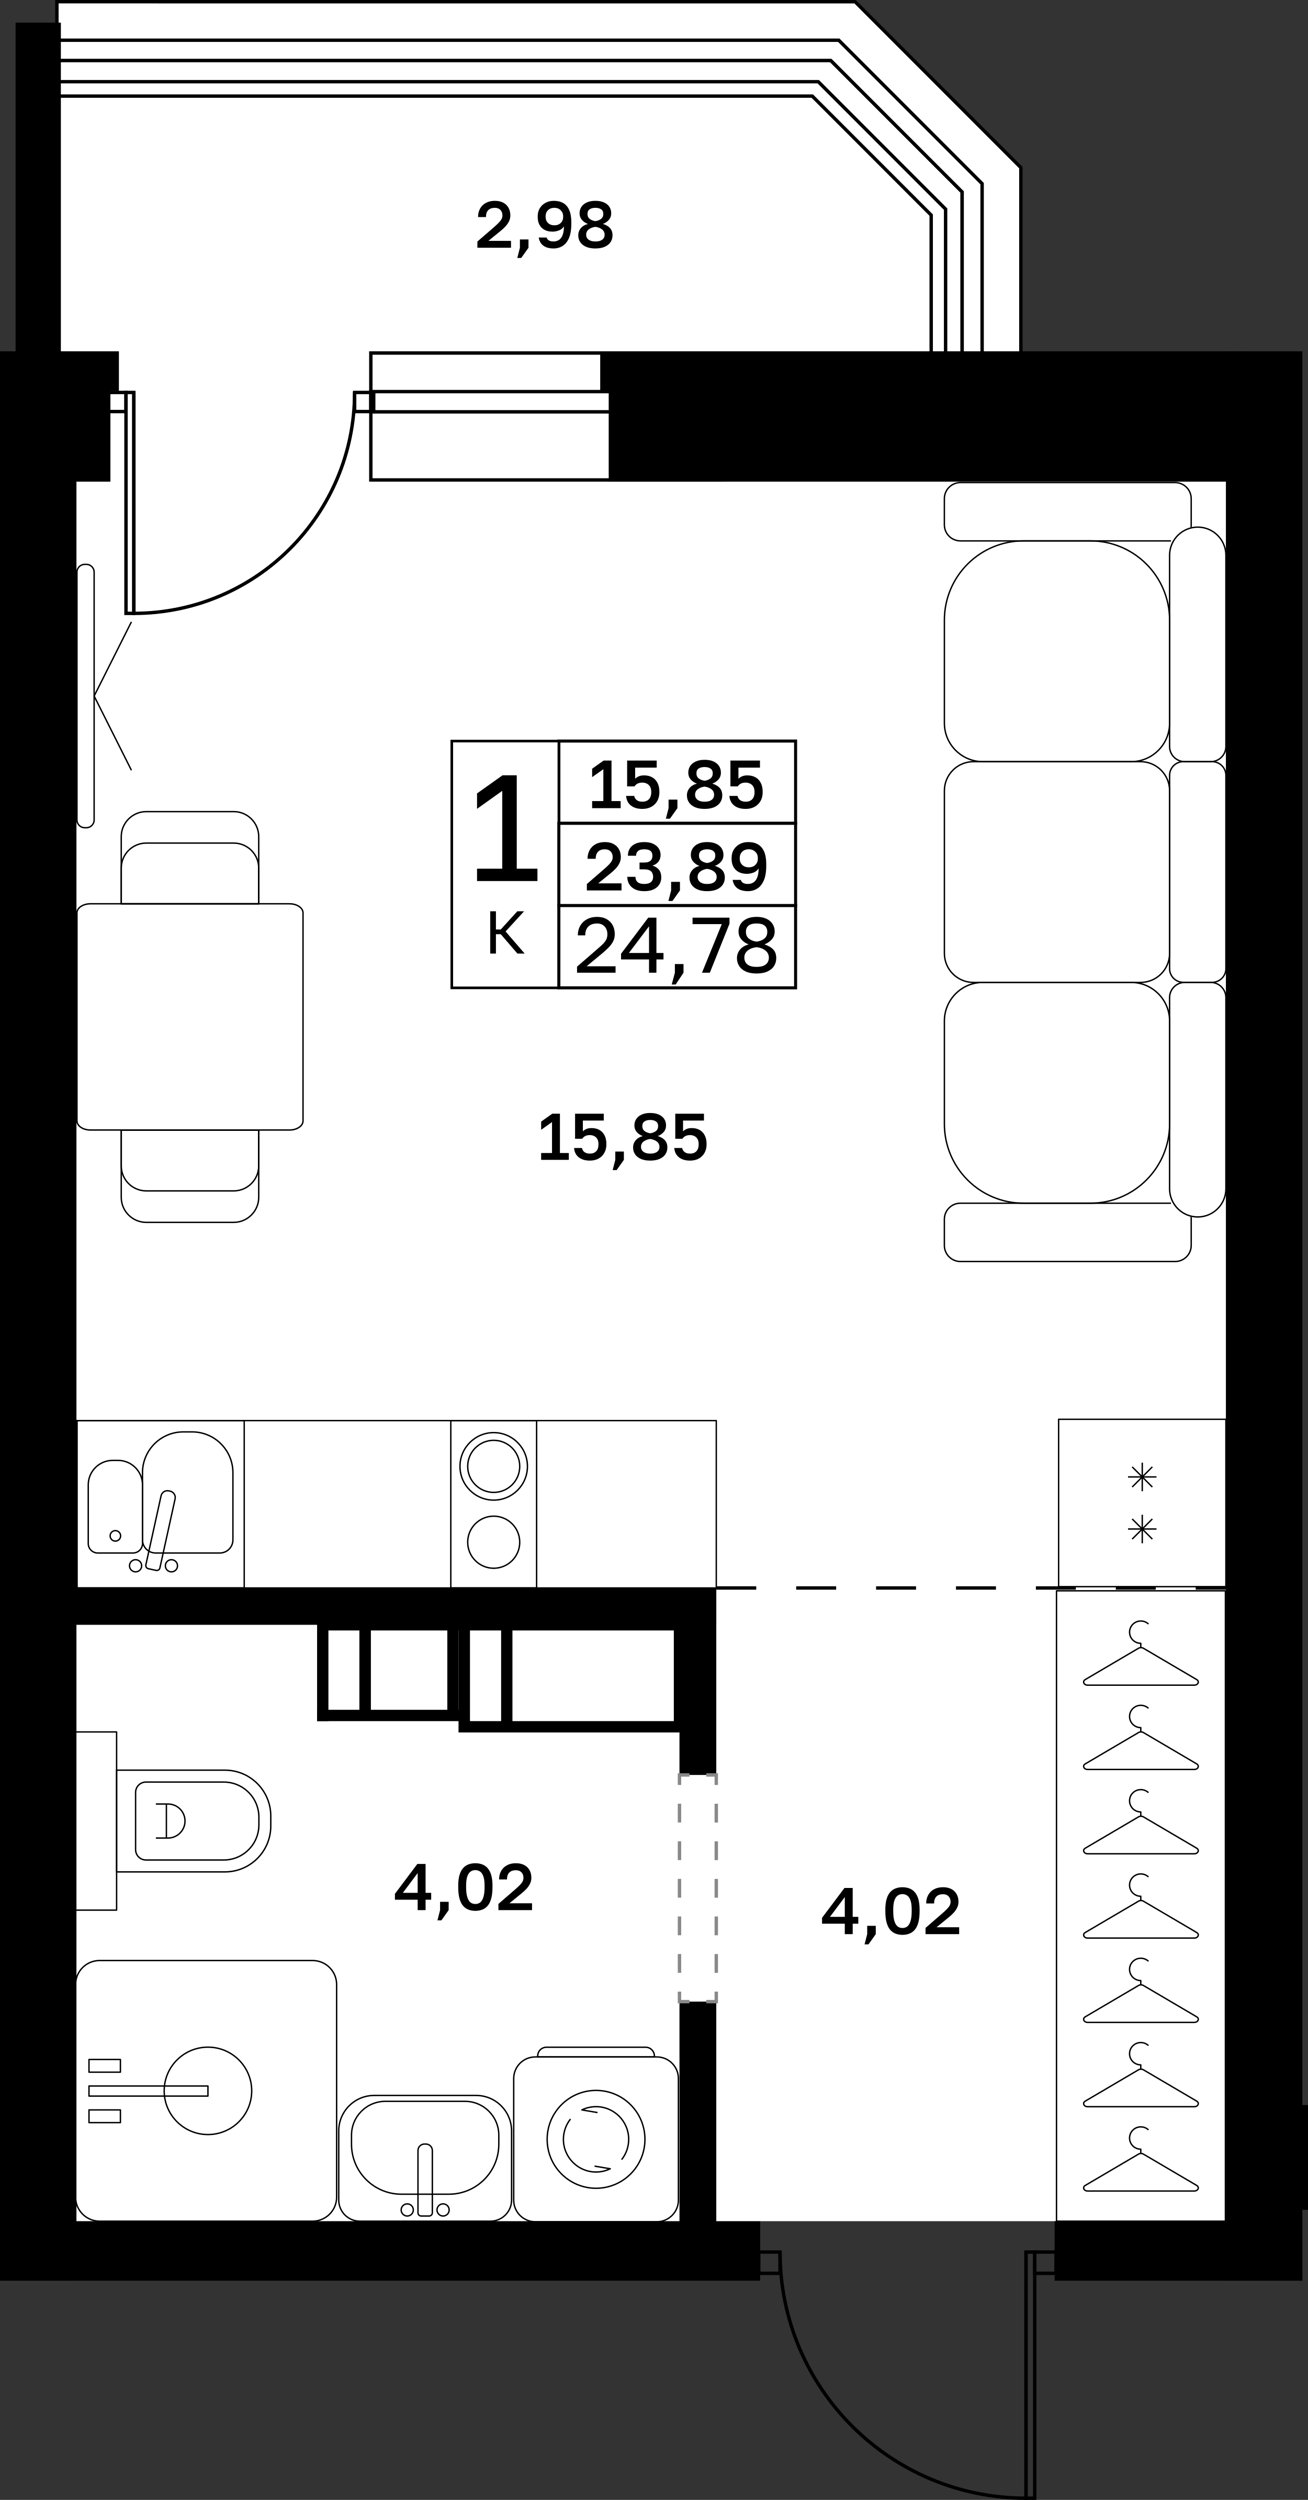 <?xml version="1.0" encoding="utf-8"?>
<!-- Generator: Adobe Illustrator 26.5.0, SVG Export Plug-In . SVG Version: 6.00 Build 0)  -->
<svg version="1.1" xmlns="http://www.w3.org/2000/svg" xmlns:xlink="http://www.w3.org/1999/xlink" x="0px" y="0px"
	 viewBox="0 0 196.441 375.186" enable-background="new 0 0 196.441 375.186" xml:space="preserve">
<rect x="0" y="0" width="196.441" height="375.186" fill="#333333" stroke="none"/>
<g id="фон">
	<polygon fill="#FFFFFF" points="146.914,24.366 130.629,8.08 5.238,8.08 5.238,338.893 105.496,338.893 107.575,337.162 
		114.166,333.357 158.599,333.357 163.701,336.971 187.937,336.971 187.937,60.941 146.914,60.941 	"/>
</g>
<g id="окна">
	<g>
		<g>
			<rect x="55.693" y="52.981" fill="#FFFFFF" width="52.741" height="19.049"/>
			<path d="M108.179,53.236v18.539H55.948V53.236H108.179 M108.689,52.726H55.438v19.559h53.251V52.726L108.689,52.726z"/>
		</g>
		<g>
			<rect x="55.693" y="58.772" fill="#FFFFFF" width="52.741" height="3.036"/>
			<path d="M108.179,59.027v2.526H55.948v-2.526H108.179 M108.689,58.517H55.438v3.546h53.251V58.517L108.689,58.517z"/>
		</g>
	</g>
	<g>
		<g>
			<polygon fill="#FFFFFF" points="144.499,67.251 144.499,28.809 124.764,9.073 8.546,9.073 8.546,0.255 128.422,0.26 
				153.318,25.156 153.318,67.251 			"/>
			<path d="M8.801,0.51l119.515,0.005l24.746,24.746v41.734h-8.309V28.914v-0.211l-0.149-0.149L125.019,8.968l-0.149-0.149h-0.211
				H8.801V0.51 M128.523,0l-0.005,0.005L8.291,0v9.328h116.367l19.586,19.586v38.592h9.328V25.002h-0.049L128.523,0L128.523,0z"/>
		</g>
		<g>
			<polygon fill="#FFFFFF" points="144.499,67.251 144.499,28.809 124.764,9.073 8.546,9.073 8.546,6.037 125.971,6.037 
				147.499,27.566 147.499,67.251 			"/>
			<path d="M125.865,6.292l21.379,21.379v39.324h-2.49V28.914v-0.211l-0.149-0.149L125.019,8.968l-0.149-0.149h-0.211H8.801V6.292
				H125.865 M126.068,5.774l-0.008,0.008H8.291v3.546h116.367l19.586,19.586v38.592h3.51V27.46L126.068,5.774L126.068,5.774z"/>
		</g>
	</g>
</g>
<g id="решетка_балкон">
	<g>
		<polygon fill="#FFFFFF" points="139.851,66.928 139.851,32.283 121.993,14.425 8.294,14.425 8.294,12.26 122.89,12.26 
			142.015,31.386 142.015,66.928 		"/>
		<path d="M122.784,12.516l18.976,18.976v35.181h-1.654V32.388v-0.211l-0.149-0.149l-17.708-17.708l-0.149-0.149h-0.211H8.549
			v-1.654H122.784 M122.995,12.006H8.039v2.674h113.848l17.708,17.708v34.794h2.674V31.278h-0.003L122.995,12.006L122.995,12.006z"
			/>
	</g>
</g>
<g id="стены">
	<rect y="333.357" width="114.165" height="8.929"/>
	<rect x="158.386" y="333.357" width="37.205" height="8.929"/>
	<rect x="184.111" y="52.726" width="11.48" height="289.56"/>
	<rect y="52.726" width="11.48" height="289.56"/>
	<rect x="2.339" y="3.403" width="6.803" height="57.112"/>
	<rect x="6.092" y="52.726" width="11.766" height="5.953"/>
	<rect x="6.092" y="56.697" width="10.491" height="15.589"/>
	<rect x="90.142" y="52.726" width="47.069" height="5.953"/>
	<rect x="91.418" y="52.726" width="95.457" height="19.559"/>
	<rect x="102.047" y="300.404" width="5.527" height="36.759"/>
	<rect x="102.047" y="238.325" width="5.527" height="28.063"/>
	<rect x="7.165" y="238.325" width="100.41" height="5.528"/>
	<rect x="47.622" y="242.002" width="1.701" height="16.307"/>
	<rect x="47.622" y="256.608" width="22.57" height="1.701"/>
	<rect x="53.975" y="242.415" width="1.726" height="15.044"/>
	<rect x="48.472" y="242.58" width="55.381" height="2.123"/>
	<rect x="68.882" y="243.427" width="1.701" height="16.583"/>
	<rect x="68.882" y="258.309" width="34.971" height="1.701"/>
	<rect x="67.181" y="243.24" width="1.701" height="14.644"/>
	<rect x="75.26" y="242.58" width="1.701" height="16.58"/>
	<rect x="101.197" y="243.641" width="3.614" height="15.518"/>
	<rect x="192.172" y="315.923" width="4.269" height="15.732"/>
</g>
<g id="двери">
	<g>
		<g>
			<path fill="none" stroke="#000000" stroke-width="0.51" stroke-miterlimit="10" d="M53.257,58.901
				c0,18.318-14.837,33.156-33.155,33.156l-0.001-33.155"/>
			
				<rect x="2.936" y="74.889" transform="matrix(-1.628614e-05 -1 1 -1.628614e-05 -55.966 94.992)" fill="none" stroke="#000000" stroke-width="0.51" stroke-miterlimit="10" width="33.154" height="1.178"/>
		</g>
		
			<rect x="16.054" y="58.901" fill="none" stroke="#000000" stroke-width="0.51" stroke-miterlimit="10" width="2.866" height="2.866"/>
		
			<rect x="53.26" y="58.901" fill="none" stroke="#000000" stroke-width="0.51" stroke-miterlimit="10" width="2.866" height="2.866"/>
	</g>
	<g>
		<g>
			<path fill="none" stroke="#000000" stroke-width="0.51" stroke-miterlimit="10" d="M117.15,337.991
				c0,20.409,16.53,36.94,36.939,36.94l0.001-36.94"/>
			
				<rect x="136.276" y="355.804" transform="matrix(1.628623e-05 -1 1 1.628623e-05 -201.718 511.2)" fill="none" stroke="#000000" stroke-width="0.51" stroke-miterlimit="10" width="36.938" height="1.313"/>
		</g>
		
			<rect x="155.405" y="337.991" transform="matrix(-1 -9.084745e-11 9.084745e-11 -1 314.004 679.176)" fill="none" stroke="#000000" stroke-width="0.51" stroke-miterlimit="10" width="3.194" height="3.194"/>
		
			<rect x="113.953" y="337.991" transform="matrix(-1 -9.084745e-11 9.084745e-11 -1 231.099 679.176)" fill="none" stroke="#000000" stroke-width="0.51" stroke-miterlimit="10" width="3.194" height="3.194"/>
	</g>
</g>
<g id="двери_пунктир">
	<g>
		<g>
			<polyline fill="none" stroke="#898989" stroke-width="0.51" stroke-miterlimit="10" points="107.575,298.904 107.575,300.404 
				106.075,300.404 			"/>
			<polyline fill="none" stroke="#898989" stroke-width="0.51" stroke-miterlimit="10" points="103.547,300.404 102.047,300.404 
				102.047,298.904 			"/>
			
				<line fill="none" stroke="#898989" stroke-width="0.51" stroke-miterlimit="10" stroke-dasharray="2.82,2.82" x1="102.047" y1="296.084" x2="102.047" y2="269.298"/>
			<polyline fill="none" stroke="#898989" stroke-width="0.51" stroke-miterlimit="10" points="102.047,267.888 102.047,266.388 
				103.547,266.388 			"/>
			<polyline fill="none" stroke="#898989" stroke-width="0.51" stroke-miterlimit="10" points="106.075,266.388 107.575,266.388 
				107.575,267.888 			"/>
			
				<line fill="none" stroke="#898989" stroke-width="0.51" stroke-miterlimit="10" stroke-dasharray="2.82,2.82" x1="107.575" y1="270.708" x2="107.575" y2="297.494"/>
		</g>
	</g>
</g>
<g id="контур">
</g>
<g id="пунктир">
	
		<line fill="none" stroke="#000000" stroke-width="0.51" stroke-miterlimit="10" stroke-dasharray="6" x1="107.575" y1="238.325" x2="184.111" y2="238.325"/>
</g>
<g id="мебель">
	<g>
		<path fill="none" stroke="#000000" stroke-width="0.21" stroke-linejoin="round" stroke-miterlimit="10" d="M13.578,135.641
			h29.911c1.121,0,2.021,0.617,2.021,1.371v31.21c0,0.755-0.9,1.371-2.021,1.371H13.578c-1.121,0-2.021-0.617-2.021-1.371v-31.21
			C11.557,136.258,12.457,135.641,13.578,135.641z"/>
		<g>
			<path fill="none" stroke="#000000" stroke-width="0.21" stroke-linejoin="round" stroke-miterlimit="10" d="M18.209,179.694
				V169.62h20.648v10.074c0,2.072-1.688,3.76-3.76,3.76H21.969C19.888,183.454,18.209,181.766,18.209,179.694z"/>
			<path fill="none" stroke="#000000" stroke-width="0.21" stroke-linejoin="round" stroke-miterlimit="10" d="M18.209,174.97v-5.35
				h20.648v5.35c0,2.081-1.688,3.76-3.76,3.76H21.969C19.888,178.729,18.209,177.05,18.209,174.97z"/>
		</g>
		<g>
			<path fill="none" stroke="#000000" stroke-width="0.21" stroke-linejoin="round" stroke-miterlimit="10" d="M38.857,125.567
				l0,10.074l-20.648,0l0-10.074c0-2.072,1.688-3.76,3.76-3.76l13.128,0C37.178,121.807,38.857,123.495,38.857,125.567z"/>
			<path fill="none" stroke="#000000" stroke-width="0.21" stroke-linejoin="round" stroke-miterlimit="10" d="M38.857,130.291
				l0,5.35l-20.648,0l0-5.35c0-2.081,1.688-3.76,3.76-3.76l13.128,0C37.178,126.532,38.857,128.211,38.857,130.291z"/>
		</g>
	</g>
	<g>
		
			<rect x="158.671" y="238.755" transform="matrix(-1 -8.139235e-07 8.139235e-07 -1 342.708 572.111)" fill="none" stroke="#000000" stroke-width="0.21" stroke-linejoin="round" stroke-miterlimit="10" width="25.367" height="94.602"/>
		<g>
			<g>
				<path fill="none" stroke="#000000" stroke-width="0.21" stroke-linejoin="round" stroke-miterlimit="10" d="M163.352,252.911
					l16.005,0c0.579,0,0.828-0.567,0.367-0.838l-8.002-4.702c-0.217-0.127-0.517-0.127-0.734,0l-8.002,4.702
					C162.524,252.343,162.773,252.911,163.352,252.911z"/>
				<path fill="none" stroke="#000000" stroke-width="0.21" stroke-linejoin="round" stroke-miterlimit="10" d="M172.483,243.736
					c-0.302-0.282-0.708-0.455-1.155-0.455c-0.931,0-1.686,0.75-1.686,1.675s0.755,1.675,1.686,1.675v0.643"/>
			</g>
			<g>
				<path fill="none" stroke="#000000" stroke-width="0.21" stroke-linejoin="round" stroke-miterlimit="10" d="M163.352,265.564
					l16.005,0c0.579,0,0.828-0.567,0.367-0.838l-8.002-4.702c-0.217-0.127-0.517-0.127-0.734,0l-8.002,4.702
					C162.524,264.997,162.773,265.564,163.352,265.564z"/>
				<path fill="none" stroke="#000000" stroke-width="0.21" stroke-linejoin="round" stroke-miterlimit="10" d="M172.483,256.389
					c-0.302-0.282-0.708-0.455-1.155-0.455c-0.931,0-1.686,0.75-1.686,1.675c0,0.925,0.755,1.675,1.686,1.676v0.643"/>
			</g>
			<g>
				<path fill="none" stroke="#000000" stroke-width="0.21" stroke-linejoin="round" stroke-miterlimit="10" d="M163.352,278.217
					l16.005,0c0.579,0,0.828-0.567,0.367-0.838l-8.002-4.702c-0.217-0.127-0.517-0.127-0.734,0l-8.002,4.702
					C162.524,277.65,162.773,278.217,163.352,278.217z"/>
				<path fill="none" stroke="#000000" stroke-width="0.21" stroke-linejoin="round" stroke-miterlimit="10" d="M172.482,269.042
					c-0.302-0.282-0.708-0.455-1.155-0.455c-0.931,0-1.686,0.75-1.686,1.676s0.755,1.675,1.686,1.675v0.643"/>
			</g>
			<g>
				<path fill="none" stroke="#000000" stroke-width="0.21" stroke-linejoin="round" stroke-miterlimit="10" d="M163.352,290.871
					l16.005,0c0.579,0,0.828-0.567,0.367-0.838l-8.002-4.702c-0.217-0.127-0.517-0.127-0.734,0l-8.002,4.702
					C162.524,290.303,162.773,290.871,163.352,290.871z"/>
				<path fill="none" stroke="#000000" stroke-width="0.21" stroke-linejoin="round" stroke-miterlimit="10" d="M172.482,281.696
					c-0.302-0.282-0.708-0.455-1.155-0.455c-0.931,0-1.686,0.75-1.686,1.676c0,0.925,0.755,1.675,1.686,1.675v0.643"/>
			</g>
			<g>
				<path fill="none" stroke="#000000" stroke-width="0.21" stroke-linejoin="round" stroke-miterlimit="10" d="M163.352,303.524
					l16.005,0c0.579,0,0.828-0.567,0.367-0.838l-8.002-4.702c-0.217-0.127-0.517-0.127-0.734,0l-8.002,4.702
					C162.524,302.957,162.773,303.524,163.352,303.524z"/>
				<path fill="none" stroke="#000000" stroke-width="0.21" stroke-linejoin="round" stroke-miterlimit="10" d="M172.482,294.349
					c-0.302-0.282-0.708-0.455-1.155-0.455c-0.931,0-1.686,0.75-1.686,1.676s0.755,1.675,1.686,1.675v0.643"/>
			</g>
			<g>
				<path fill="none" stroke="#000000" stroke-width="0.21" stroke-linejoin="round" stroke-miterlimit="10" d="M163.352,316.177
					l16.005,0c0.579,0,0.828-0.567,0.367-0.838l-8.002-4.702c-0.217-0.127-0.517-0.127-0.734,0l-8.002,4.702
					C162.524,315.61,162.773,316.177,163.352,316.177z"/>
				<path fill="none" stroke="#000000" stroke-width="0.21" stroke-linejoin="round" stroke-miterlimit="10" d="M172.482,307.003
					c-0.302-0.282-0.708-0.455-1.155-0.455c-0.931,0-1.686,0.75-1.686,1.676s0.755,1.675,1.686,1.675v0.643"/>
			</g>
			<g>
				<path fill="none" stroke="#000000" stroke-width="0.21" stroke-linejoin="round" stroke-miterlimit="10" d="M163.352,328.831
					l16.005,0c0.579,0,0.828-0.567,0.367-0.838l-8.002-4.702c-0.217-0.127-0.517-0.127-0.734,0l-8.002,4.702
					C162.524,328.264,162.773,328.831,163.352,328.831z"/>
				<path fill="none" stroke="#000000" stroke-width="0.21" stroke-linejoin="round" stroke-miterlimit="10" d="M172.482,319.656
					c-0.302-0.282-0.708-0.455-1.155-0.455c-0.931,0-1.686,0.75-1.686,1.676s0.755,1.675,1.686,1.675v0.643"/>
			</g>
		</g>
	</g>
	<g>
		
			<rect x="11.557" y="213.204" fill="none" stroke="#000000" stroke-width="0.21" stroke-linejoin="round" stroke-miterlimit="10" width="96.018" height="25.121"/>
		<g>
			
				<rect x="11.557" y="213.204" fill="none" stroke="#000000" stroke-width="0.21" stroke-linejoin="round" stroke-miterlimit="10" width="25.121" height="25.121"/>
			<path fill="none" stroke="#000000" stroke-width="0.21" stroke-linejoin="round" stroke-miterlimit="10" d="M28.856,214.9h-1.329
				c-3.383,0-6.126,2.743-6.126,6.126v10.082c0,1.088,0.882,1.969,1.969,1.969h9.642c1.088,0,1.969-0.882,1.969-1.969v-10.082
				C34.982,217.643,32.239,214.9,28.856,214.9z"/>
			<path fill="none" stroke="#000000" stroke-width="0.21" stroke-linejoin="round" stroke-miterlimit="10" d="M16.929,219.177
				h0.797c2.03,0,3.676,1.646,3.676,3.676v8.799c0,0.787-0.638,1.426-1.426,1.426h-5.297c-0.787,0-1.426-0.638-1.426-1.426v-8.799
				C13.253,220.823,14.899,219.177,16.929,219.177z"/>
			
				<circle fill="none" stroke="#000000" stroke-width="0.21" stroke-linejoin="round" stroke-miterlimit="10" cx="17.327" cy="230.504" r="0.787"/>
			<g>
				
					<circle fill="none" stroke="#000000" stroke-width="0.21" stroke-linejoin="round" stroke-miterlimit="10" cx="25.747" cy="234.993" r="0.913"/>
				
					<circle fill="none" stroke="#000000" stroke-width="0.21" stroke-linejoin="round" stroke-miterlimit="10" cx="20.364" cy="234.993" r="0.913"/>
				<path fill="none" stroke="#000000" stroke-width="0.21" stroke-linejoin="round" stroke-miterlimit="10" d="M21.907,234.855
					l2.284-10.364c0.116-0.525,0.635-0.856,1.16-0.741l0.206,0.045c0.525,0.116,0.856,0.635,0.741,1.16l-2.284,10.364
					c-0.057,0.26-0.315,0.425-0.575,0.367l-1.164-0.257C22.014,235.372,21.849,235.115,21.907,234.855z"/>
			</g>
		</g>
		<g>
			
				<rect x="158.99" y="213.008" transform="matrix(-1 -8.996905e-11 8.996905e-11 -1 343.1 451.138)" fill="none" stroke="#000000" stroke-width="0.21" stroke-linejoin="round" stroke-miterlimit="10" width="25.121" height="25.121"/>
			<g>
				<g>
					
						<line fill="none" stroke="#000000" stroke-width="0.21" stroke-linejoin="round" stroke-miterlimit="10" x1="173.062" y1="220.148" x2="170.038" y2="223.173"/>
					
						<line fill="none" stroke="#000000" stroke-width="0.21" stroke-linejoin="round" stroke-miterlimit="10" x1="170.038" y1="220.148" x2="173.062" y2="223.173"/>
					
						<line fill="none" stroke="#000000" stroke-width="0.21" stroke-linejoin="round" stroke-miterlimit="10" x1="171.55" y1="219.522" x2="171.55" y2="223.799"/>
					
						<line fill="none" stroke="#000000" stroke-width="0.21" stroke-linejoin="round" stroke-miterlimit="10" x1="169.412" y1="221.661" x2="173.689" y2="221.661"/>
				</g>
				<g>
					
						<line fill="none" stroke="#000000" stroke-width="0.21" stroke-linejoin="round" stroke-miterlimit="10" x1="173.062" y1="227.965" x2="170.038" y2="230.989"/>
					
						<line fill="none" stroke="#000000" stroke-width="0.21" stroke-linejoin="round" stroke-miterlimit="10" x1="170.038" y1="227.965" x2="173.062" y2="230.989"/>
					
						<line fill="none" stroke="#000000" stroke-width="0.21" stroke-linejoin="round" stroke-miterlimit="10" x1="171.55" y1="227.339" x2="171.55" y2="231.616"/>
					
						<line fill="none" stroke="#000000" stroke-width="0.21" stroke-linejoin="round" stroke-miterlimit="10" x1="169.412" y1="229.477" x2="173.689" y2="229.477"/>
				</g>
			</g>
		</g>
		<g>
			
				<rect x="61.588" y="219.32" transform="matrix(-1.447119e-13 -1 1 -1.447119e-13 -151.616 299.912)" fill="none" stroke="#000000" stroke-width="0.21" stroke-linejoin="round" stroke-miterlimit="10" width="25.121" height="12.888"/>
			<g>
				
					<circle fill="none" stroke="#000000" stroke-width="0.21" stroke-linejoin="round" stroke-miterlimit="10" cx="74.148" cy="220.073" r="5.066"/>
				
					<circle fill="none" stroke="#000000" stroke-width="0.21" stroke-linejoin="round" stroke-miterlimit="10" cx="74.148" cy="220.073" r="3.908"/>
			</g>
			<g>
				
					<circle fill="none" stroke="#000000" stroke-width="0.21" stroke-linejoin="round" stroke-miterlimit="10" cx="74.148" cy="231.456" r="3.908"/>
			</g>
		</g>
	</g>
	<g>
		<g>
			<g>
				<path fill="none" stroke="#000000" stroke-width="0.21" stroke-linejoin="round" stroke-miterlimit="10" d="M12.974,124.226
					h-0.252c-0.643,0-1.164-0.521-1.164-1.164V85.866c0-0.643,0.521-1.164,1.164-1.164h0.252c0.643,0,1.164,0.521,1.164,1.164
					v37.196C14.138,123.705,13.617,124.226,12.974,124.226z"/>
				<polyline fill="none" stroke="#000000" stroke-width="0.21" stroke-linejoin="round" stroke-miterlimit="10" points="
					19.736,115.599 14.138,104.464 19.736,93.329 				"/>
			</g>
		</g>
	</g>
	<g>
		<path fill="none" stroke="#000000" stroke-width="0.21" stroke-linejoin="round" stroke-miterlimit="10" d="M14.955,333.357
			h31.999c1.989,0,3.602-1.612,3.602-3.602V297.84c0-1.989-1.612-3.602-3.602-3.602H14.955c-1.989,0-3.602,1.612-3.602,3.602v31.915
			C11.353,331.744,12.965,333.357,14.955,333.357z"/>
		<g>
			
				<rect x="13.365" y="313.069" fill="none" stroke="#000000" stroke-width="0.21" stroke-linejoin="round" stroke-miterlimit="10" width="17.865" height="1.514"/>
			
				<ellipse fill="none" stroke="#000000" stroke-width="0.21" stroke-linejoin="round" stroke-miterlimit="10" cx="31.23" cy="313.797" rx="6.573" ry="6.559"/>
			
				<rect x="13.365" y="309.089" fill="none" stroke="#000000" stroke-width="0.21" stroke-linejoin="round" stroke-miterlimit="10" width="4.719" height="1.906"/>
			
				<rect x="13.365" y="316.656" fill="none" stroke="#000000" stroke-width="0.21" stroke-linejoin="round" stroke-miterlimit="10" width="4.719" height="1.906"/>
		</g>
	</g>
	<g>
		<path fill="none" stroke="#000000" stroke-width="0.21" stroke-linejoin="round" d="M76.831,330.187v-10.375
			c0-2.942-2.385-5.326-5.326-5.326H56.201c-2.942,0-5.326,2.385-5.326,5.326v10.375c0,1.75,1.419,3.169,3.169,3.169h19.618
			C75.412,333.357,76.831,331.938,76.831,330.187z"/>
		<path fill="none" stroke="#000000" stroke-width="0.21" stroke-linejoin="round" d="M74.913,320.451v1.363
			c0,4.138-3.355,7.493-7.493,7.493h-7.137c-4.138,0-7.493-3.355-7.493-7.493v-1.363c0-2.806,2.275-5.081,5.081-5.081h11.96
			C72.639,315.37,74.913,317.645,74.913,320.451z"/>
		<g>
			
				<circle fill="none" stroke="#000000" stroke-width="0.21" stroke-linejoin="round" stroke-miterlimit="10" cx="61.161" cy="331.67" r="0.913"/>
			
				<circle fill="none" stroke="#000000" stroke-width="0.21" stroke-linejoin="round" stroke-miterlimit="10" cx="66.544" cy="331.67" r="0.913"/>
			<path fill="none" stroke="#000000" stroke-width="0.21" stroke-linejoin="round" stroke-miterlimit="10" d="M64.931,332.1v-9.348
				c0-0.537-0.436-0.973-0.973-0.973h-0.211c-0.537,0-0.973,0.436-0.973,0.973v9.348c0,0.266,0.216,0.482,0.482,0.482h1.192
				C64.715,332.582,64.931,332.366,64.931,332.1z"/>
		</g>
	</g>
	<g>
		<path fill="none" stroke="#000000" stroke-width="0.21" stroke-linejoin="round" stroke-miterlimit="10" d="M33.781,265.668
			H17.513v15.267h16.268c3.804,0,6.887-3.083,6.887-6.887v-1.494C40.668,268.751,37.584,265.668,33.781,265.668z"/>
		<path fill="none" stroke="#000000" stroke-width="0.21" stroke-linejoin="round" stroke-miterlimit="10" d="M20.365,269.005v8.593
			c0,0.857,0.694,1.551,1.551,1.551h11.691c2.913,0,5.275-2.362,5.275-5.275v-1.144c0-2.913-2.362-5.275-5.275-5.275H21.916
			C21.059,267.454,20.365,268.149,20.365,269.005z"/>
		<g>
			<path fill="none" stroke="#000000" stroke-width="0.21" stroke-linejoin="round" stroke-miterlimit="10" d="M23.409,270.747
				h1.581h0.241c1.411,0,2.554,1.143,2.554,2.554c0,0.706-0.286,1.34-0.75,1.804c-0.464,0.464-1.098,0.75-1.804,0.75H24.99h-1.581"
				/>
			
				<line fill="none" stroke="#000000" stroke-width="0.21" stroke-linejoin="round" stroke-miterlimit="10" x1="24.99" y1="270.747" x2="24.99" y2="275.856"/>
		</g>
		
			<rect x="11.353" y="259.93" fill="none" stroke="#000000" stroke-width="0.21" stroke-linejoin="round" stroke-miterlimit="10" width="6.16" height="26.743"/>
	</g>
	<g>
		<path fill="none" stroke="#000000" stroke-width="0.21" stroke-linejoin="round" stroke-miterlimit="10" d="M101.885,330.203
			l0-18.257c0-1.789-1.45-3.239-3.239-3.239H80.389c-1.789,0-3.239,1.45-3.239,3.239l0,18.257c0,1.789,1.45,3.239,3.239,3.239
			h18.257C100.435,333.442,101.885,331.992,101.885,330.203z"/>
		
			<circle fill="none" stroke="#000000" stroke-width="0.21" stroke-linejoin="round" stroke-miterlimit="10" cx="89.517" cy="321.074" r="7.343"/>
		<path fill="none" stroke="#000000" stroke-width="0.21" stroke-linejoin="round" d="M89.295,325.093l2.355,0.398
			c-0.645,0.312-1.368,0.487-2.132,0.487c-2.708,0-4.903-2.195-4.903-4.903c0-1.152,0.397-2.211,1.062-3.048"/>
		<path fill="none" stroke="#000000" stroke-width="0.21" stroke-linejoin="round" d="M89.74,317.055l-2.355-0.398
			c0.645-0.312,1.368-0.487,2.132-0.487c2.708,0,4.903,2.195,4.903,4.903c0,1.152-0.397,2.211-1.062,3.048"/>
		<path fill="none" stroke="#000000" stroke-width="0.21" stroke-linejoin="round" d="M98.281,308.706v-0.133
			c0-0.732-0.593-1.325-1.325-1.325H82.079c-0.732,0-1.325,0.593-1.325,1.325v0.133H98.281z"/>
	</g>
	<g>
		<path fill="none" stroke="#000000" stroke-width="0.21" stroke-linejoin="round" stroke-miterlimit="10" d="M169.875,114.31
			h-22.263c-3.192,0-5.78-2.588-5.78-5.78V93.066c0-6.567,5.323-11.89,11.89-11.89h10.042c6.567,0,11.89,5.323,11.89,11.89v15.464
			C175.655,111.723,173.067,114.31,169.875,114.31z"/>
		<path fill="none" stroke="#000000" stroke-width="0.21" stroke-linejoin="round" stroke-miterlimit="10" d="M177.931,114.31h3.903
			c1.257,0,2.276-1.019,2.276-2.276V83.339c0-2.335-1.893-4.228-4.228-4.228l0,0c-2.335,0-4.228,1.893-4.228,4.228v28.694
			C175.655,113.291,176.674,114.31,177.931,114.31z"/>
		<path fill="none" stroke="#000000" stroke-width="0.21" stroke-linejoin="round" stroke-miterlimit="10" d="M175.864,81.178
			H144.24c-1.331,0-2.411-1.081-2.411-2.411v-3.93c0-1.331,1.081-2.411,2.411-2.411h32.249c1.331,0,2.411,1.081,2.411,2.411v3.93
			c0,0.116-0.009,0.232-0.027,0.348"/>
		<path fill="none" stroke="#000000" stroke-width="0.21" stroke-linejoin="round" stroke-miterlimit="10" d="M169.875,147.444
			h-22.263c-3.192,0-5.78,2.588-5.78,5.78v15.464c0,6.567,5.323,11.89,11.89,11.89h10.042c6.567,0,11.89-5.323,11.89-11.89v-15.464
			C175.655,150.032,173.067,147.444,169.875,147.444z"/>
		<path fill="none" stroke="#000000" stroke-width="0.21" stroke-linejoin="round" stroke-miterlimit="10" d="M177.931,147.444
			h3.903c1.257,0,2.276,1.019,2.276,2.277v28.694c0,2.335-1.893,4.228-4.228,4.228l0,0c-2.335,0-4.228-1.893-4.228-4.228v-28.694
			C175.655,148.464,176.674,147.444,177.931,147.444z"/>
		<path fill="none" stroke="#000000" stroke-width="0.21" stroke-linejoin="round" stroke-miterlimit="10" d="M178.873,182.64
			c0.018,0.116,0.027,0.232,0.027,0.348v3.93c0,1.331-1.081,2.411-2.411,2.411H144.24c-1.331,0-2.411-1.081-2.411-2.411v-3.93
			c0-1.331,1.081-2.411,2.411-2.411h31.624"/>
		<path fill="none" stroke="#000000" stroke-width="0.21" stroke-linejoin="round" stroke-miterlimit="10" d="M146.194,147.444h4.61
			h15.88h4.61c2.408,0,4.361-1.952,4.361-4.361v-4.61v-15.192v-4.61c0-2.408-1.952-4.361-4.361-4.361h-4.61h-15.88h-4.61
			c-2.409,0-4.361,1.952-4.361,4.361v4.61v15.192v4.61C141.833,145.492,143.785,147.444,146.194,147.444z"/>
		<path fill="none" stroke="#000000" stroke-width="0.21" stroke-linejoin="round" stroke-miterlimit="10" d="M177.709,147.429h1.76
			h0.827h1.76c1.134,0,2.054-0.92,2.054-2.054v-1.76v-25.49v-1.76c0-1.134-0.92-2.054-2.054-2.054h-1.76h-0.827h-1.76
			c-1.134,0-2.054,0.92-2.054,2.054v1.76v25.49v1.76C175.655,146.51,176.574,147.429,177.709,147.429z"/>
	</g>
</g>
<g id="площ_меб">
	<g>
		<path d="M62.727,286.674v-1.563h-3.415v-0.882l3.366-4.484h1.237v4.336h0.842v1.03h-0.842v1.563H62.727z M60.5,284.08h2.227v-2.97
			L60.5,284.08z"/>
		<path d="M65.697,288.209l0.396-1.535v-1.247h1.287v1.247l-1.089,1.535H65.697z"/>
		<path d="M71.39,286.783c-0.363,0-0.702-0.058-1.015-0.174c-0.313-0.115-0.587-0.307-0.821-0.574
			c-0.234-0.267-0.416-0.632-0.544-1.094c-0.129-0.462-0.193-1.039-0.193-1.732v-0.198c0-0.64,0.064-1.176,0.193-1.608
			c0.128-0.433,0.31-0.778,0.544-1.039c0.234-0.261,0.508-0.447,0.821-0.56s0.652-0.169,1.015-0.169
			c0.363,0,0.701,0.057,1.015,0.169s0.587,0.299,0.822,0.56c0.234,0.261,0.416,0.606,0.544,1.039
			c0.128,0.433,0.193,0.969,0.193,1.608v0.198c0,0.693-0.064,1.271-0.193,1.732c-0.129,0.462-0.311,0.827-0.544,1.094
			c-0.234,0.268-0.508,0.459-0.822,0.574C72.091,286.726,71.753,286.783,71.39,286.783z M71.39,285.753
			c0.185,0,0.359-0.036,0.524-0.108s0.312-0.203,0.441-0.391c0.128-0.188,0.231-0.447,0.307-0.777s0.114-0.753,0.114-1.268v-0.198
			c0-0.62-0.064-1.101-0.193-1.44c-0.129-0.34-0.299-0.575-0.51-0.708c-0.211-0.132-0.439-0.197-0.683-0.197
			c-0.245,0-0.472,0.065-0.683,0.197c-0.211,0.133-0.381,0.368-0.51,0.708c-0.129,0.34-0.193,0.82-0.193,1.44v0.198
			c0,0.515,0.038,0.938,0.114,1.268c0.076,0.33,0.178,0.589,0.307,0.777c0.128,0.188,0.275,0.318,0.44,0.391
			S71.205,285.753,71.39,285.753z"/>
		<path d="M74.855,286.674v-0.931l2.583-2.237c0.284-0.251,0.512-0.467,0.683-0.648c0.172-0.182,0.297-0.353,0.376-0.515
			c0.079-0.161,0.119-0.335,0.119-0.52c0-0.337-0.101-0.61-0.302-0.822c-0.202-0.211-0.48-0.316-0.836-0.316
			c-0.423,0-0.751,0.114-0.985,0.342s-0.352,0.575-0.352,1.044h-1.188c0-0.488,0.104-0.915,0.312-1.282
			c0.208-0.366,0.5-0.649,0.876-0.851c0.376-0.201,0.822-0.303,1.337-0.303c0.501,0,0.925,0.095,1.272,0.282
			c0.347,0.188,0.609,0.447,0.787,0.777s0.267,0.706,0.267,1.129c0,0.311-0.066,0.603-0.198,0.876
			c-0.132,0.274-0.312,0.534-0.54,0.782c-0.228,0.247-0.494,0.49-0.797,0.728l-1.762,1.436h3.396v1.029H74.855z"/>
	</g>
	<g>
		<path d="M126.874,290.275v-1.563h-3.415v-0.882l3.366-4.484h1.237v4.336h0.842v1.03h-0.842v1.563H126.874z M124.647,287.682h2.227
			v-2.97L124.647,287.682z"/>
		<path d="M129.844,291.81l0.396-1.535v-1.247h1.287v1.247l-1.089,1.535H129.844z"/>
		<path d="M135.536,290.385c-0.363,0-0.702-0.058-1.015-0.174c-0.313-0.115-0.587-0.307-0.821-0.574
			c-0.234-0.267-0.416-0.632-0.544-1.094c-0.129-0.462-0.193-1.039-0.193-1.732v-0.198c0-0.64,0.064-1.176,0.193-1.608
			c0.128-0.433,0.31-0.778,0.544-1.039c0.234-0.261,0.508-0.447,0.821-0.56s0.652-0.169,1.015-0.169
			c0.363,0,0.701,0.057,1.015,0.169s0.587,0.299,0.822,0.56c0.234,0.261,0.416,0.606,0.544,1.039
			c0.128,0.433,0.193,0.969,0.193,1.608v0.198c0,0.693-0.064,1.271-0.193,1.732c-0.129,0.462-0.311,0.827-0.544,1.094
			c-0.234,0.268-0.508,0.459-0.822,0.574C136.237,290.327,135.899,290.385,135.536,290.385z M135.536,289.354
			c0.185,0,0.359-0.036,0.524-0.108s0.312-0.203,0.441-0.391c0.128-0.188,0.231-0.447,0.307-0.777s0.114-0.753,0.114-1.268v-0.198
			c0-0.62-0.064-1.101-0.193-1.44c-0.129-0.34-0.299-0.575-0.51-0.708c-0.211-0.132-0.439-0.197-0.683-0.197
			c-0.245,0-0.472,0.065-0.683,0.197c-0.211,0.133-0.381,0.368-0.51,0.708c-0.129,0.34-0.193,0.82-0.193,1.44v0.198
			c0,0.515,0.038,0.938,0.114,1.268c0.076,0.33,0.178,0.589,0.307,0.777c0.128,0.188,0.275,0.318,0.44,0.391
			S135.351,289.354,135.536,289.354z"/>
		<path d="M139.001,290.275v-0.931l2.583-2.237c0.284-0.251,0.512-0.467,0.683-0.648c0.172-0.182,0.297-0.353,0.376-0.515
			c0.079-0.161,0.119-0.335,0.119-0.52c0-0.337-0.101-0.61-0.302-0.822c-0.202-0.211-0.48-0.316-0.836-0.316
			c-0.423,0-0.751,0.114-0.985,0.342s-0.352,0.575-0.352,1.044H139.1c0-0.488,0.104-0.915,0.312-1.282
			c0.208-0.366,0.5-0.649,0.876-0.851c0.376-0.201,0.822-0.303,1.337-0.303c0.501,0,0.925,0.095,1.272,0.282
			c0.347,0.188,0.609,0.447,0.787,0.777s0.267,0.706,0.267,1.129c0,0.311-0.066,0.603-0.198,0.876
			c-0.132,0.274-0.312,0.534-0.54,0.782c-0.228,0.247-0.494,0.49-0.797,0.728l-1.762,1.436h3.396v1.029H139.001z"/>
	</g>
	<g>
		<path d="M71.697,37.181V36.25l2.583-2.237c0.284-0.251,0.512-0.467,0.683-0.648c0.172-0.182,0.297-0.353,0.376-0.515
			c0.079-0.161,0.119-0.335,0.119-0.52c0-0.337-0.101-0.61-0.302-0.822c-0.202-0.211-0.48-0.316-0.836-0.316
			c-0.423,0-0.751,0.114-0.985,0.342s-0.352,0.575-0.352,1.044h-1.188c0-0.488,0.104-0.915,0.312-1.282
			c0.208-0.366,0.5-0.649,0.876-0.851c0.376-0.201,0.822-0.303,1.337-0.303c0.501,0,0.925,0.095,1.272,0.282
			c0.347,0.188,0.609,0.447,0.787,0.777s0.267,0.706,0.267,1.129c0,0.311-0.066,0.603-0.198,0.876
			c-0.132,0.274-0.312,0.534-0.54,0.782c-0.228,0.247-0.494,0.49-0.797,0.728l-1.762,1.436h3.396v1.029H71.697z"/>
		<path d="M77.687,38.716l0.396-1.535v-1.247h1.287v1.247l-1.089,1.535H77.687z"/>
		<path d="M83.131,37.29c-0.403,0-0.759-0.058-1.069-0.174c-0.31-0.115-0.564-0.293-0.762-0.534
			c-0.198-0.241-0.33-0.553-0.396-0.936h1.188c0.072,0.211,0.194,0.363,0.366,0.455c0.171,0.093,0.396,0.139,0.673,0.139
			s0.533-0.065,0.767-0.198c0.234-0.132,0.424-0.362,0.569-0.692c0.145-0.33,0.221-0.792,0.228-1.386
			c-0.171,0.29-0.42,0.496-0.747,0.618c-0.327,0.122-0.649,0.184-0.965,0.184c-0.462,0-0.86-0.088-1.193-0.263
			c-0.333-0.175-0.589-0.427-0.768-0.757s-0.267-0.727-0.267-1.188v-0.099c0-0.462,0.105-0.866,0.317-1.213
			c0.211-0.347,0.5-0.617,0.866-0.812c0.366-0.194,0.78-0.292,1.242-0.292c0.555,0,1.026,0.112,1.416,0.337
			c0.389,0.225,0.688,0.574,0.896,1.05c0.208,0.475,0.312,1.089,0.312,1.841v0.198c0,0.897-0.119,1.619-0.356,2.163
			c-0.237,0.545-0.558,0.94-0.96,1.188C84.085,37.166,83.633,37.29,83.131,37.29z M83.26,33.814c0.396,0,0.714-0.116,0.956-0.351
			c0.241-0.234,0.361-0.536,0.361-0.906v-0.099c0-0.363-0.124-0.665-0.371-0.906s-0.563-0.361-0.946-0.361
			c-0.396,0-0.714,0.117-0.955,0.352c-0.241,0.234-0.361,0.539-0.361,0.916v0.099c0,0.37,0.12,0.672,0.361,0.906
			C82.546,33.698,82.864,33.814,83.26,33.814z"/>
		<path d="M89.418,37.29c-0.554,0-1.023-0.084-1.406-0.253c-0.383-0.168-0.673-0.4-0.871-0.697
			c-0.198-0.298-0.297-0.638-0.297-1.021c0-0.396,0.124-0.747,0.371-1.054c0.248-0.308,0.609-0.526,1.084-0.658
			c-0.35-0.119-0.647-0.317-0.891-0.595s-0.366-0.613-0.366-1.01c0-0.356,0.092-0.675,0.277-0.955
			c0.185-0.28,0.454-0.502,0.807-0.663c0.353-0.162,0.784-0.243,1.292-0.243c0.515,0,0.949,0.081,1.302,0.243
			c0.353,0.161,0.62,0.383,0.802,0.663c0.181,0.28,0.272,0.599,0.272,0.955c0,0.396-0.119,0.729-0.356,1
			c-0.237,0.271-0.534,0.472-0.891,0.604c0.481,0.151,0.843,0.366,1.084,0.644c0.241,0.276,0.361,0.633,0.361,1.068
			c0,0.383-0.099,0.723-0.297,1.021c-0.198,0.297-0.489,0.529-0.872,0.697C90.441,37.206,89.972,37.29,89.418,37.29z M89.418,36.24
			c0.317,0,0.578-0.043,0.782-0.129c0.205-0.085,0.356-0.204,0.456-0.356c0.099-0.151,0.148-0.326,0.148-0.524
			c0-0.337-0.132-0.605-0.396-0.807c-0.264-0.201-0.594-0.328-0.99-0.381c-0.396,0.053-0.726,0.18-0.99,0.381
			c-0.264,0.201-0.396,0.47-0.396,0.807c0,0.198,0.053,0.373,0.158,0.524c0.105,0.152,0.261,0.271,0.465,0.356
			C88.86,36.197,89.114,36.24,89.418,36.24z M89.418,33.191c0.35-0.053,0.635-0.165,0.856-0.337s0.332-0.426,0.332-0.762
			c0-0.298-0.107-0.521-0.322-0.674c-0.214-0.151-0.503-0.228-0.866-0.228c-0.363,0-0.652,0.074-0.866,0.223
			s-0.322,0.375-0.322,0.679c0,0.336,0.112,0.59,0.337,0.762C88.791,33.026,89.074,33.139,89.418,33.191z"/>
	</g>
	<g>
		<path d="M81.271,174.075v-1.029h1.633v-4.644l-1.633,1.159v-1.229l1.673-1.188h1.148v5.9h1.336v1.029H81.271z"/>
		<path d="M88.596,174.185c-0.409,0-0.761-0.053-1.054-0.158c-0.294-0.105-0.536-0.248-0.728-0.426
			c-0.192-0.179-0.335-0.382-0.431-0.609c-0.096-0.228-0.15-0.46-0.164-0.698h1.188c0.033,0.238,0.15,0.438,0.352,0.6
			c0.201,0.161,0.48,0.242,0.836,0.242c0.402,0,0.718-0.118,0.945-0.356c0.228-0.237,0.342-0.584,0.342-1.039
			c0-0.344-0.063-0.615-0.188-0.817c-0.125-0.201-0.287-0.346-0.485-0.436c-0.198-0.089-0.402-0.133-0.614-0.133
			c-0.284,0-0.52,0.049-0.708,0.148c-0.188,0.099-0.338,0.234-0.451,0.405h-1.069v-3.762h4.307v1.029h-3.138v1.614
			c0.152-0.146,0.33-0.263,0.535-0.352c0.204-0.089,0.462-0.134,0.772-0.134c0.449,0,0.84,0.093,1.173,0.277
			c0.333,0.185,0.592,0.457,0.777,0.816c0.185,0.36,0.277,0.804,0.277,1.332c0,0.501-0.104,0.936-0.312,1.302
			c-0.208,0.366-0.497,0.649-0.866,0.852C89.524,174.084,89.091,174.185,88.596,174.185z"/>
		<path d="M92.012,175.61l0.396-1.535v-1.247h1.287v1.247l-1.089,1.535H92.012z"/>
		<path d="M97.654,174.185c-0.554,0-1.023-0.084-1.406-0.253c-0.383-0.168-0.673-0.4-0.871-0.697
			c-0.198-0.298-0.297-0.638-0.297-1.021c0-0.396,0.124-0.747,0.371-1.054c0.248-0.308,0.609-0.526,1.084-0.658
			c-0.35-0.119-0.647-0.317-0.891-0.595s-0.366-0.613-0.366-1.01c0-0.356,0.092-0.675,0.277-0.955
			c0.185-0.28,0.454-0.502,0.807-0.663c0.353-0.162,0.784-0.243,1.292-0.243c0.515,0,0.949,0.081,1.302,0.243
			c0.353,0.161,0.62,0.383,0.802,0.663c0.181,0.28,0.272,0.599,0.272,0.955c0,0.396-0.119,0.729-0.356,1
			c-0.237,0.271-0.534,0.472-0.891,0.604c0.481,0.151,0.843,0.366,1.084,0.644c0.241,0.276,0.361,0.633,0.361,1.068
			c0,0.383-0.099,0.723-0.297,1.021c-0.198,0.297-0.489,0.529-0.872,0.697C98.677,174.101,98.209,174.185,97.654,174.185z
			 M97.654,173.135c0.317,0,0.578-0.043,0.782-0.129c0.205-0.085,0.356-0.204,0.456-0.356c0.099-0.151,0.148-0.326,0.148-0.524
			c0-0.337-0.132-0.605-0.396-0.807c-0.264-0.201-0.594-0.328-0.99-0.381c-0.396,0.053-0.726,0.18-0.99,0.381
			c-0.264,0.201-0.396,0.47-0.396,0.807c0,0.198,0.053,0.373,0.158,0.524c0.105,0.152,0.261,0.271,0.465,0.356
			C97.097,173.092,97.351,173.135,97.654,173.135z M97.654,170.086c0.35-0.053,0.635-0.165,0.856-0.337s0.332-0.426,0.332-0.762
			c0-0.298-0.107-0.521-0.322-0.674c-0.214-0.151-0.503-0.228-0.866-0.228c-0.363,0-0.652,0.074-0.866,0.223
			s-0.322,0.375-0.322,0.679c0,0.336,0.112,0.59,0.337,0.762C97.027,169.921,97.311,170.033,97.654,170.086z"/>
		<path d="M103.644,174.185c-0.409,0-0.761-0.053-1.054-0.158c-0.294-0.105-0.536-0.248-0.728-0.426
			c-0.192-0.179-0.335-0.382-0.431-0.609c-0.096-0.228-0.15-0.46-0.164-0.698h1.188c0.033,0.238,0.15,0.438,0.352,0.6
			c0.201,0.161,0.48,0.242,0.836,0.242c0.402,0,0.718-0.118,0.945-0.356c0.228-0.237,0.342-0.584,0.342-1.039
			c0-0.344-0.063-0.615-0.188-0.817c-0.125-0.201-0.287-0.346-0.485-0.436c-0.198-0.089-0.402-0.133-0.614-0.133
			c-0.284,0-0.52,0.049-0.708,0.148c-0.188,0.099-0.338,0.234-0.451,0.405h-1.069v-3.762h4.307v1.029h-3.138v1.614
			c0.152-0.146,0.33-0.263,0.535-0.352c0.204-0.089,0.462-0.134,0.772-0.134c0.449,0,0.84,0.093,1.173,0.277
			c0.333,0.185,0.592,0.457,0.777,0.816c0.185,0.36,0.277,0.804,0.277,1.332c0,0.501-0.104,0.936-0.312,1.302
			c-0.208,0.366-0.497,0.649-0.866,0.852C104.571,174.084,104.139,174.185,103.644,174.185z"/>
	</g>
</g>
<g id="плаш_меб">
	<g>
		
			<rect x="83.933" y="111.219" fill="#FFFFFF" stroke="#000000" stroke-width="0.454" stroke-miterlimit="10" width="35.552" height="12.346"/>
		
			<rect x="67.853" y="111.219" transform="matrix(-1 -1.224647e-16 1.224647e-16 -1 151.786 259.477)" fill="#FFFFFF" stroke="#000000" stroke-width="0.393" stroke-miterlimit="10" width="16.081" height="37.039"/>
		<g>
			<path d="M71.643,132.231v-1.859h3.787v-11.68l-3.787,2.699v-2.313l3.833-2.722h2.132v14.016h3.107v1.859H71.643z"/>
			<path d="M73.627,143.117v-6.35h0.853v2.73h0.726l2.486-2.73h1.016l-2.776,3.029l2.866,3.32h-1.088l-2.504-2.912H74.48v2.912
				H73.627z"/>
		</g>
		<g>
			<path d="M88.929,121.29v-1.062h1.684v-4.786l-1.684,1.194v-1.266l1.725-1.225h1.184v6.082h1.377v1.062H88.929z"/>
			<path d="M96.481,121.402c-0.422,0-0.784-0.055-1.087-0.163s-0.553-0.255-0.75-0.438c-0.198-0.184-0.346-0.394-0.444-0.628
				s-0.155-0.475-0.168-0.72h1.225c0.034,0.245,0.154,0.451,0.362,0.617c0.207,0.167,0.495,0.25,0.862,0.25
				c0.415,0,0.74-0.122,0.975-0.367c0.234-0.245,0.352-0.602,0.352-1.071c0-0.354-0.065-0.635-0.194-0.842
				c-0.129-0.208-0.296-0.357-0.5-0.449s-0.416-0.138-0.633-0.138c-0.293,0-0.536,0.051-0.73,0.153
				c-0.194,0.102-0.349,0.241-0.464,0.418h-1.102v-3.878h4.439v1.062h-3.235v1.663c0.157-0.149,0.34-0.271,0.551-0.362
				s0.476-0.138,0.796-0.138c0.463,0,0.866,0.096,1.209,0.286c0.343,0.19,0.61,0.471,0.801,0.842
				c0.19,0.371,0.286,0.828,0.286,1.373c0,0.517-0.107,0.964-0.322,1.342c-0.214,0.377-0.512,0.67-0.893,0.877
				C97.437,121.299,96.991,121.402,96.481,121.402z"/>
			<path d="M100.002,122.872l0.408-1.582v-1.285h1.327v1.285l-1.123,1.582H100.002z"/>
			<path d="M105.818,121.402c-0.571,0-1.055-0.087-1.449-0.26c-0.395-0.174-0.694-0.414-0.898-0.72
				c-0.204-0.307-0.306-0.656-0.306-1.051c0-0.408,0.127-0.771,0.383-1.087c0.255-0.316,0.627-0.543,1.117-0.679
				c-0.36-0.123-0.667-0.327-0.918-0.612c-0.251-0.286-0.377-0.633-0.377-1.041c0-0.367,0.095-0.696,0.286-0.985
				s0.468-0.517,0.832-0.684c0.364-0.167,0.808-0.25,1.332-0.25c0.531,0,0.978,0.083,1.342,0.25
				c0.364,0.167,0.639,0.395,0.827,0.684c0.187,0.289,0.28,0.618,0.28,0.985c0,0.408-0.122,0.752-0.367,1.03
				c-0.245,0.279-0.551,0.486-0.918,0.623c0.497,0.156,0.869,0.377,1.118,0.663c0.248,0.286,0.372,0.653,0.372,1.103
				c0,0.395-0.102,0.744-0.306,1.051c-0.204,0.306-0.503,0.546-0.898,0.72C106.873,121.315,106.39,121.402,105.818,121.402z
				 M105.818,120.32c0.327,0,0.595-0.044,0.806-0.132c0.211-0.089,0.368-0.211,0.47-0.368c0.102-0.156,0.153-0.336,0.153-0.54
				c0-0.348-0.136-0.625-0.408-0.832c-0.272-0.208-0.612-0.339-1.021-0.394c-0.408,0.055-0.749,0.186-1.021,0.394
				c-0.272,0.207-0.408,0.484-0.408,0.832c0,0.204,0.054,0.384,0.164,0.54c0.108,0.157,0.269,0.279,0.479,0.368
				C105.244,120.276,105.505,120.32,105.818,120.32z M105.818,117.178c0.361-0.055,0.655-0.17,0.883-0.348
				c0.228-0.177,0.342-0.438,0.342-0.785c0-0.307-0.11-0.537-0.332-0.694c-0.221-0.156-0.519-0.234-0.893-0.234
				s-0.672,0.076-0.893,0.229s-0.332,0.386-0.332,0.699c0,0.347,0.116,0.608,0.347,0.785
				C105.172,117.008,105.465,117.123,105.818,117.178z"/>
			<path d="M111.993,121.402c-0.422,0-0.784-0.055-1.087-0.163s-0.553-0.255-0.75-0.438c-0.198-0.184-0.346-0.394-0.444-0.628
				s-0.155-0.475-0.168-0.72h1.225c0.034,0.245,0.154,0.451,0.362,0.617c0.207,0.167,0.495,0.25,0.862,0.25
				c0.415,0,0.74-0.122,0.975-0.367c0.234-0.245,0.352-0.602,0.352-1.071c0-0.354-0.065-0.635-0.194-0.842
				c-0.129-0.208-0.296-0.357-0.5-0.449s-0.416-0.138-0.633-0.138c-0.293,0-0.536,0.051-0.73,0.153
				c-0.194,0.102-0.349,0.241-0.464,0.418h-1.102v-3.878h4.439v1.062h-3.235v1.663c0.157-0.149,0.34-0.271,0.551-0.362
				s0.476-0.138,0.796-0.138c0.463,0,0.866,0.096,1.209,0.286c0.343,0.19,0.61,0.471,0.801,0.842
				c0.19,0.371,0.286,0.828,0.286,1.373c0,0.517-0.107,0.964-0.322,1.342c-0.214,0.377-0.512,0.67-0.893,0.877
				C112.948,121.299,112.503,121.402,111.993,121.402z"/>
		</g>
		
			<rect x="83.933" y="123.565" fill="#FFFFFF" stroke="#000000" stroke-width="0.454" stroke-miterlimit="10" width="35.552" height="12.346"/>
		<g>
			<path d="M88.138,133.636v-0.959l2.664-2.307c0.292-0.259,0.527-0.481,0.704-0.668c0.177-0.188,0.306-0.364,0.388-0.531
				c0.082-0.166,0.123-0.345,0.123-0.535c0-0.348-0.104-0.63-0.312-0.848c-0.208-0.218-0.495-0.326-0.862-0.326
				c-0.436,0-0.774,0.117-1.015,0.352c-0.242,0.235-0.362,0.594-0.362,1.077H88.24c0-0.504,0.107-0.944,0.321-1.321
				c0.214-0.378,0.515-0.671,0.903-0.878c0.388-0.208,0.847-0.312,1.377-0.312c0.517,0,0.954,0.097,1.312,0.291
				c0.357,0.193,0.627,0.461,0.812,0.801c0.184,0.341,0.275,0.729,0.275,1.164c0,0.319-0.068,0.62-0.204,0.902
				c-0.136,0.283-0.322,0.552-0.556,0.807c-0.235,0.255-0.509,0.505-0.822,0.75l-1.816,1.479h3.5v1.062H88.138z"/>
			<path d="M96.761,133.748c-0.551,0-1.015-0.092-1.393-0.275c-0.377-0.184-0.665-0.438-0.862-0.761
				c-0.197-0.322-0.296-0.695-0.296-1.117h1.225c0,0.341,0.107,0.604,0.321,0.791c0.214,0.188,0.55,0.28,1.005,0.28
				c0.442,0,0.774-0.093,0.995-0.28c0.221-0.187,0.332-0.45,0.332-0.791c0-0.347-0.102-0.62-0.306-0.821
				c-0.204-0.2-0.544-0.301-1.021-0.301h-0.714v-1.021h0.714c0.408,0,0.714-0.087,0.918-0.261s0.306-0.424,0.306-0.75
				s-0.097-0.571-0.291-0.734c-0.194-0.164-0.505-0.245-0.934-0.245c-0.422,0-0.733,0.085-0.934,0.255s-0.301,0.408-0.301,0.715
				h-1.225c0-0.415,0.094-0.776,0.281-1.082c0.187-0.307,0.464-0.544,0.832-0.715c0.368-0.17,0.816-0.255,1.347-0.255
				c0.538,0,0.986,0.087,1.347,0.261c0.36,0.173,0.634,0.404,0.822,0.693c0.187,0.289,0.28,0.611,0.28,0.965
				c0,0.408-0.109,0.75-0.326,1.025c-0.218,0.275-0.518,0.471-0.898,0.587c0.415,0.122,0.74,0.328,0.975,0.617
				c0.235,0.289,0.352,0.679,0.352,1.169c0,0.381-0.097,0.728-0.291,1.041c-0.194,0.312-0.48,0.56-0.857,0.739
				C97.787,133.658,97.319,133.748,96.761,133.748z"/>
			<path d="M100.384,135.218l0.408-1.582v-1.285h1.327v1.285l-1.123,1.582H100.384z"/>
			<path d="M106.201,133.748c-0.571,0-1.055-0.087-1.449-0.26c-0.395-0.174-0.694-0.414-0.898-0.72
				c-0.204-0.307-0.306-0.656-0.306-1.051c0-0.408,0.127-0.771,0.383-1.087c0.255-0.316,0.627-0.543,1.117-0.679
				c-0.36-0.123-0.667-0.327-0.918-0.612c-0.251-0.286-0.377-0.633-0.377-1.041c0-0.367,0.095-0.696,0.286-0.985
				s0.468-0.517,0.832-0.684c0.364-0.167,0.808-0.25,1.332-0.25c0.531,0,0.978,0.083,1.342,0.25
				c0.364,0.167,0.639,0.395,0.827,0.684c0.187,0.289,0.28,0.618,0.28,0.985c0,0.408-0.122,0.752-0.367,1.03
				c-0.245,0.279-0.551,0.486-0.918,0.623c0.497,0.156,0.869,0.377,1.118,0.663c0.248,0.286,0.372,0.653,0.372,1.103
				c0,0.395-0.102,0.744-0.306,1.051c-0.204,0.306-0.503,0.546-0.898,0.72C107.256,133.661,106.773,133.748,106.201,133.748z
				 M106.201,132.666c0.327,0,0.595-0.044,0.806-0.132c0.211-0.089,0.368-0.211,0.47-0.368c0.102-0.156,0.153-0.336,0.153-0.54
				c0-0.348-0.136-0.625-0.408-0.832c-0.272-0.208-0.612-0.339-1.021-0.394c-0.408,0.055-0.749,0.186-1.021,0.394
				c-0.272,0.207-0.408,0.484-0.408,0.832c0,0.204,0.054,0.384,0.164,0.54c0.108,0.157,0.269,0.279,0.479,0.368
				C105.627,132.622,105.888,132.666,106.201,132.666z M106.201,129.523c0.361-0.055,0.655-0.17,0.883-0.348
				c0.228-0.177,0.342-0.438,0.342-0.785c0-0.307-0.11-0.537-0.332-0.694c-0.221-0.156-0.519-0.234-0.893-0.234
				s-0.672,0.076-0.893,0.229s-0.332,0.386-0.332,0.699c0,0.347,0.116,0.608,0.347,0.785
				C105.555,129.353,105.848,129.469,106.201,129.523z"/>
			<path d="M112.324,133.748c-0.415,0-0.782-0.06-1.102-0.179c-0.32-0.118-0.582-0.303-0.786-0.551s-0.34-0.569-0.408-0.965h1.225
				c0.075,0.218,0.2,0.375,0.377,0.47c0.177,0.096,0.408,0.143,0.694,0.143s0.549-0.067,0.791-0.204
				c0.241-0.136,0.437-0.374,0.587-0.714c0.149-0.34,0.228-0.816,0.234-1.429c-0.177,0.3-0.434,0.512-0.771,0.638
				c-0.336,0.126-0.668,0.188-0.995,0.188c-0.477,0-0.886-0.09-1.23-0.271c-0.344-0.18-0.607-0.44-0.791-0.78
				c-0.184-0.34-0.275-0.748-0.275-1.225v-0.103c0-0.476,0.109-0.893,0.327-1.25c0.218-0.356,0.515-0.636,0.893-0.837
				c0.377-0.2,0.804-0.301,1.281-0.301c0.571,0,1.058,0.116,1.459,0.347c0.401,0.231,0.709,0.592,0.924,1.082
				c0.214,0.49,0.321,1.123,0.321,1.898v0.204c0,0.925-0.122,1.669-0.367,2.229c-0.245,0.562-0.575,0.97-0.99,1.225
				C113.308,133.621,112.841,133.748,112.324,133.748z M112.457,130.166c0.408,0,0.736-0.12,0.985-0.362
				c0.248-0.241,0.373-0.553,0.373-0.934v-0.103c0-0.374-0.128-0.685-0.383-0.934c-0.255-0.248-0.58-0.372-0.975-0.372
				c-0.408,0-0.737,0.121-0.985,0.362c-0.249,0.241-0.373,0.556-0.373,0.943v0.103c0,0.381,0.124,0.692,0.373,0.934
				C111.72,130.046,112.049,130.166,112.457,130.166z"/>
		</g>
		
			<rect x="83.933" y="135.912" fill="#FFFFFF" stroke="#000000" stroke-width="0.454" stroke-miterlimit="10" width="35.552" height="12.346"/>
		<g>
			<path d="M86.664,145.985v-0.908l3.304-2.868c0.338-0.283,0.598-0.533,0.779-0.749c0.181-0.217,0.305-0.423,0.372-0.62
				c0.067-0.196,0.1-0.409,0.1-0.637c0-0.465-0.138-0.848-0.413-1.151c-0.275-0.303-0.653-0.454-1.133-0.454
				c-0.574,0-1.015,0.155-1.322,0.466c-0.307,0.312-0.46,0.75-0.46,1.316h-1.109c0-0.543,0.12-1.022,0.36-1.439
				c0.24-0.417,0.578-0.744,1.015-0.98c0.437-0.235,0.942-0.354,1.517-0.354c0.559,0,1.037,0.112,1.434,0.336
				c0.397,0.225,0.7,0.531,0.909,0.921s0.312,0.836,0.312,1.34c0,0.377-0.075,0.722-0.224,1.032s-0.356,0.604-0.62,0.879
				s-0.568,0.562-0.915,0.862l-2.466,2.041h4.343v0.968H86.664z"/>
			<path d="M97.474,145.985v-1.994h-4.202v-0.85l4.083-5.417h1.228v5.299h1.062v0.968h-1.062v1.994H97.474z M94.453,143.023h3.021
				v-4.001L94.453,143.023z"/>
			<path d="M100.884,147.756l0.472-1.771v-1.298h1.298v1.298l-1.18,1.771H100.884z"/>
			<path d="M105.428,145.985l2.974-7.293h-4.391v-0.968h5.547v0.908l-2.95,7.353H105.428z"/>
			<path d="M113.63,146.103c-0.653,0-1.198-0.101-1.635-0.301c-0.437-0.201-0.765-0.476-0.985-0.826
				c-0.22-0.35-0.331-0.741-0.331-1.174c0-0.473,0.149-0.896,0.449-1.27c0.299-0.373,0.739-0.639,1.322-0.796
				c-0.425-0.142-0.787-0.382-1.086-0.721c-0.299-0.338-0.448-0.747-0.448-1.227c0-0.409,0.104-0.779,0.312-1.109
				c0.208-0.331,0.515-0.592,0.921-0.785c0.405-0.192,0.898-0.289,1.481-0.289c0.59,0,1.085,0.097,1.487,0.289
				c0.401,0.193,0.706,0.454,0.915,0.785c0.208,0.33,0.313,0.7,0.313,1.109c0,0.472-0.147,0.873-0.442,1.203
				c-0.295,0.331-0.659,0.578-1.092,0.744c0.59,0.196,1.033,0.456,1.328,0.778c0.295,0.323,0.442,0.752,0.442,1.287
				c0,0.433-0.11,0.824-0.33,1.174c-0.221,0.351-0.549,0.625-0.986,0.826C114.828,146.003,114.283,146.103,113.63,146.103z
				 M113.63,145.112c0.456,0,0.818-0.062,1.085-0.188s0.46-0.293,0.579-0.502c0.118-0.208,0.177-0.438,0.177-0.69
				c0-0.44-0.173-0.799-0.519-1.074s-0.787-0.444-1.322-0.507c-0.535,0.062-0.976,0.228-1.322,0.495s-0.52,0.63-0.52,1.086
				c0,0.252,0.059,0.482,0.177,0.69c0.118,0.209,0.311,0.376,0.578,0.502S113.174,145.112,113.63,145.112z M113.63,141.324
				c0.472-0.063,0.857-0.215,1.156-0.455c0.299-0.239,0.449-0.58,0.449-1.021c0-0.401-0.132-0.71-0.396-0.927
				c-0.264-0.216-0.667-0.324-1.209-0.324c-0.551,0-0.956,0.108-1.216,0.324c-0.259,0.217-0.389,0.525-0.389,0.927
				c0,0.44,0.149,0.781,0.448,1.021C112.773,141.109,113.158,141.261,113.63,141.324z"/>
		</g>
	</g>
</g>
</svg>
